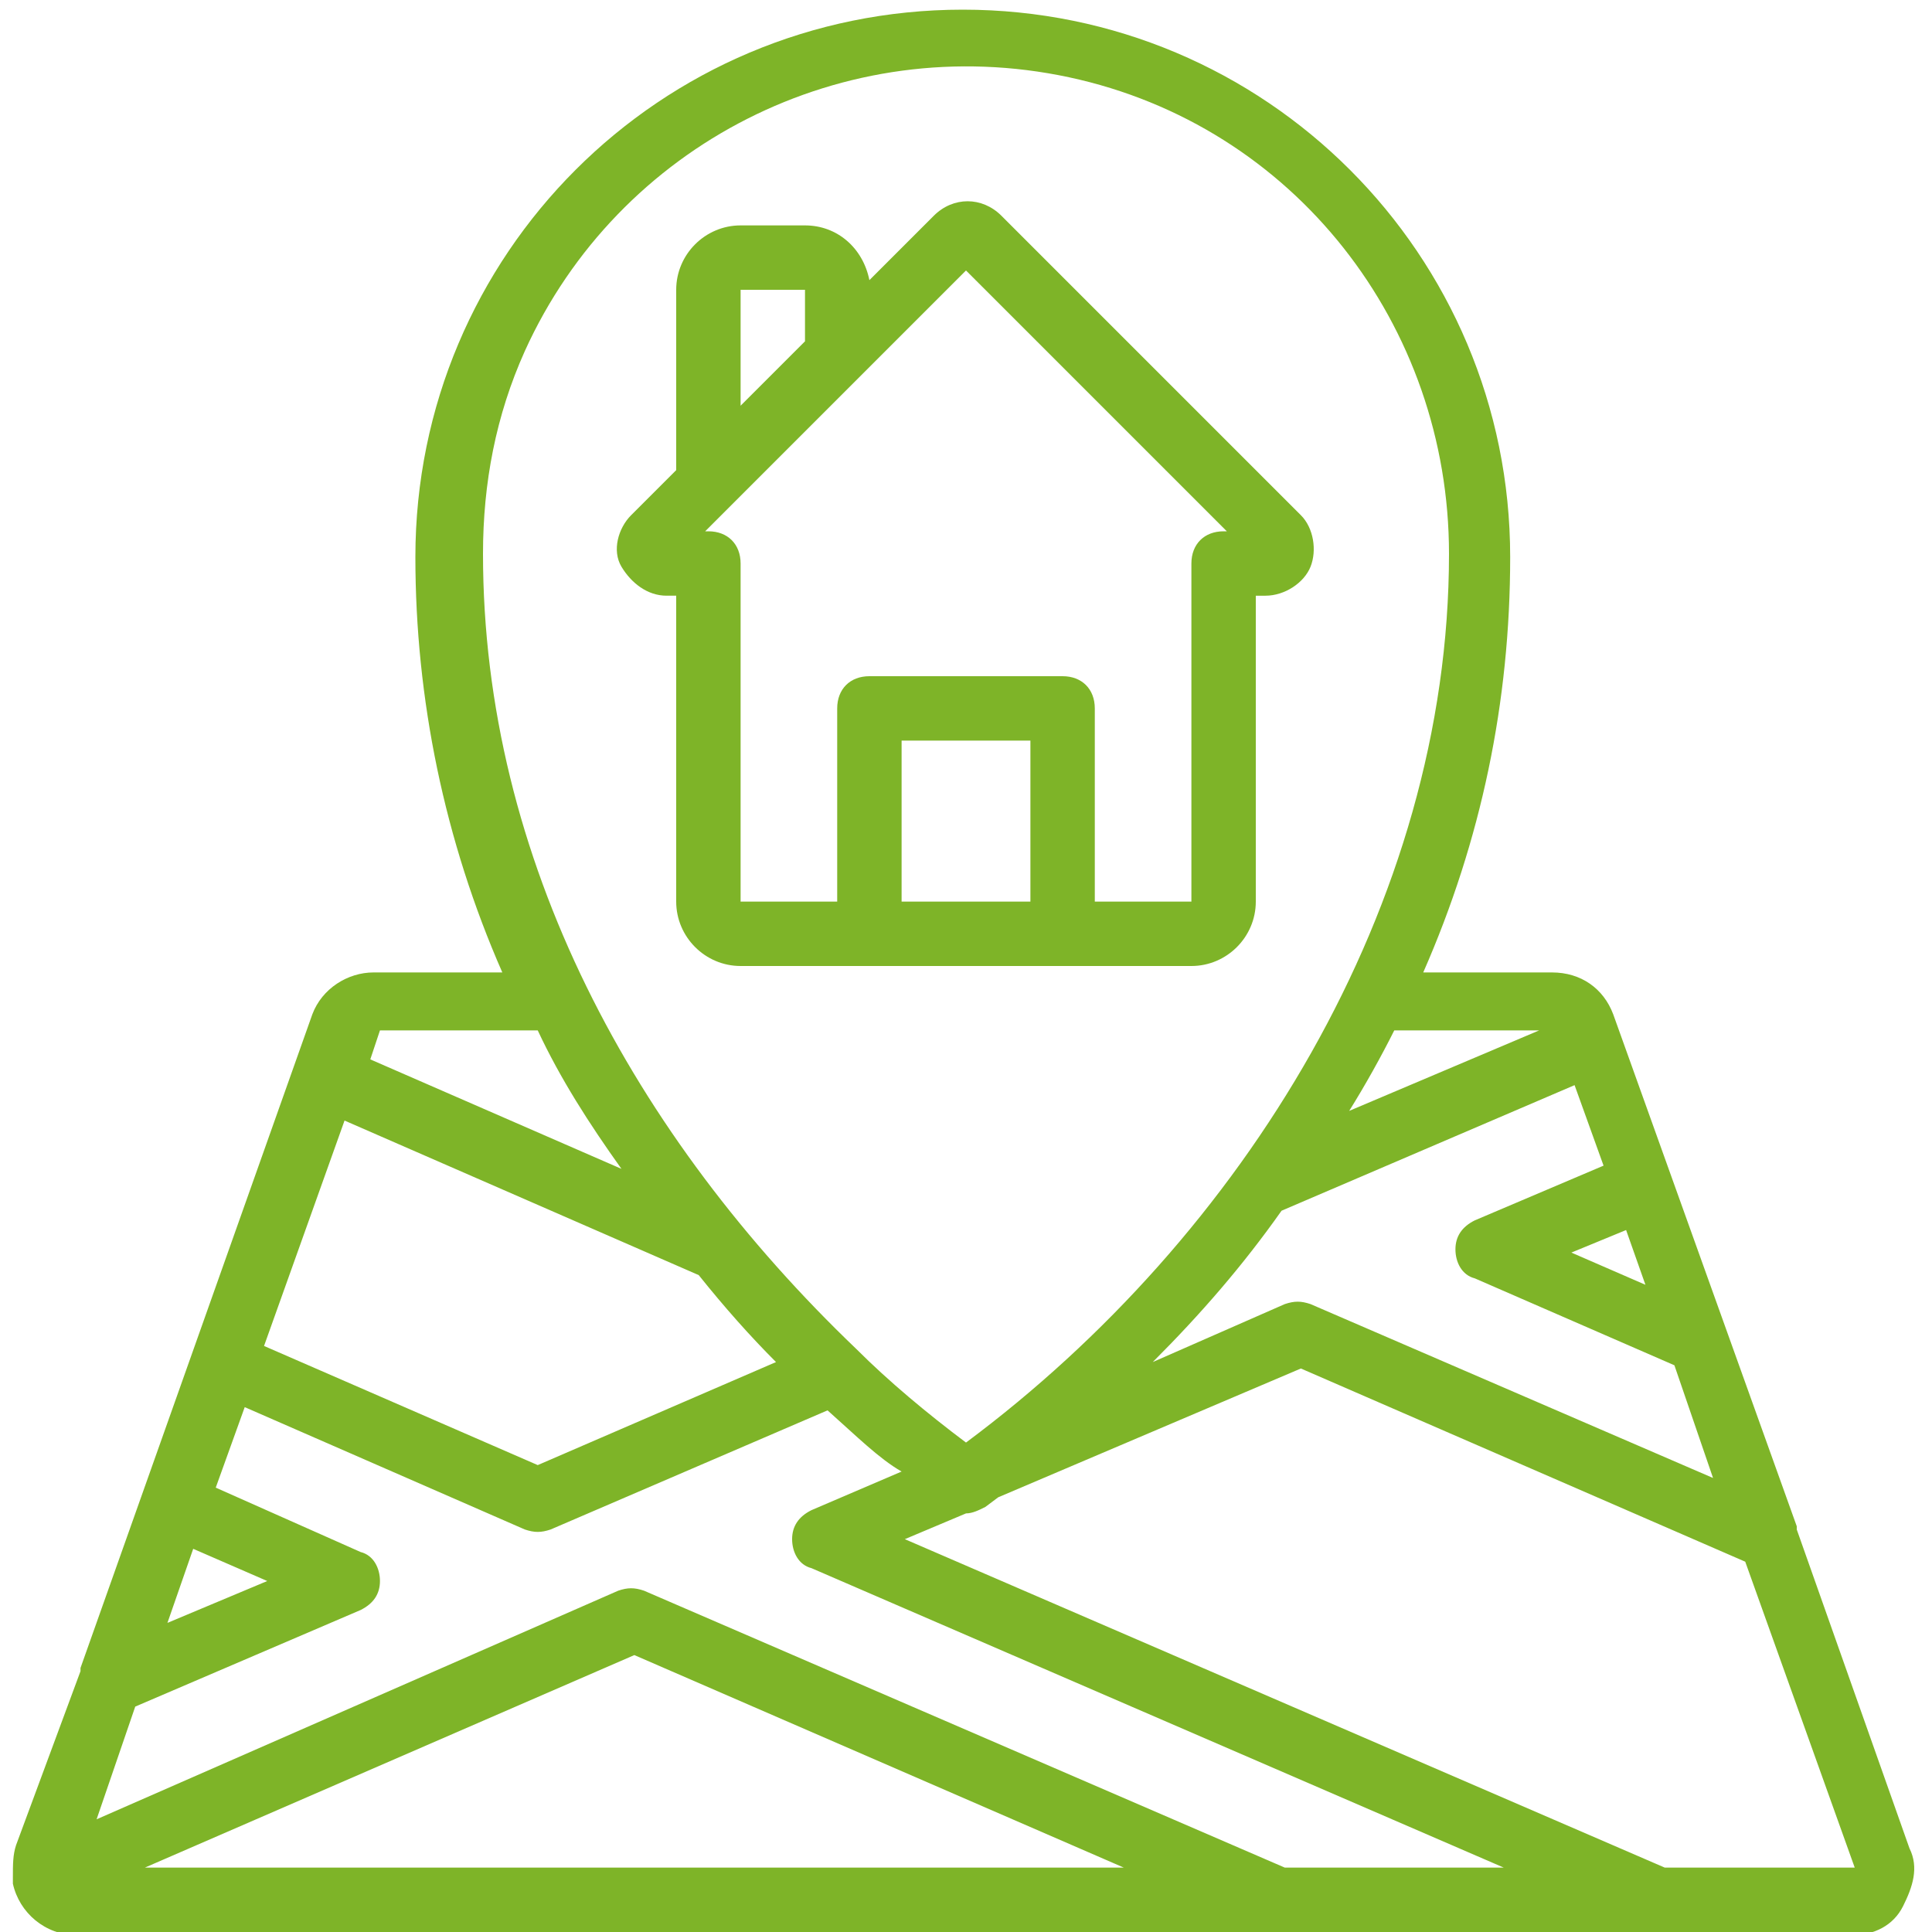 <?xml version="1.0" encoding="utf-8"?>
<svg xmlns="http://www.w3.org/2000/svg" xmlns:xlink="http://www.w3.org/1999/xlink" version="1.1" id="Ebene_1" x="0px" y="0px" width="60px" height="60px" viewBox="0 0 60 60" enable-background="new 0 0 60 60" xml:space="preserve">
<g id="Page-1">
	<g id="_x30_51---Home-Marker">
		<path id="Shape" fill="#7EB428" d="M0.4,58.3v0.2c0.2,0.9,1,1.6,2,1.6h55.1c0.7,0,1.3-0.3,1.6-0.9s0.5-1.2,0.2-1.8l-3.5-9.9    c0,0,0-0.1,0-0.1l-5.7-15.9c-0.3-0.8-1-1.3-1.9-1.3h-4c1.8-4.1,2.7-8.4,2.7-12.9c0-9.4-7.6-17-17-17s-17,7.6-17,17    c0,4.4,0.9,8.8,2.7,12.9h-4c-0.8,0-1.6,0.5-1.9,1.3L2.5,51.8c0,0,0,0.1,0,0.1l-2,5.4C0.4,57.6,0.4,57.9,0.4,58.3    C0.4,58.2,0.4,58.3,0.4,58.3z M6,48.1l2.3,1l-3.1,1.3L6,48.1z M4.2,53l7-3c0.4-0.2,0.6-0.5,0.6-0.9s-0.2-0.8-0.6-0.9l-4.5-2    l0.9-2.5l8.7,3.8c0.3,0.1,0.5,0.1,0.8,0l8.6-3.7c0.9,0.8,1.6,1.5,2.3,1.9l-2.8,1.2c-0.4,0.2-0.6,0.5-0.6,0.9s0.2,0.8,0.6,0.9    L46.7,58h-6.8l-19.9-8.6c-0.3-0.1-0.5-0.1-0.8,0L3,56.5L4.2,53z M10.7,34.8l11,4.8c0.8,1,1.6,1.9,2.4,2.7l-7.4,3.2l-8.5-3.7    L10.7,34.8z M39.8,37.6l9.1-3.9l0.9,2.5l-4,1.7c-0.4,0.2-0.6,0.5-0.6,0.9s0.2,0.8,0.6,0.9l6.2,2.7l1.2,3.5l-12.5-5.4    c-0.3-0.1-0.5-0.1-0.8,0l-4.1,1.8C37.3,40.8,38.6,39.3,39.8,37.6L39.8,37.6z M51.1,39.9l-2.3-1l1.7-0.7L51.1,39.9z M34.9,58H4.5    l15.2-6.6L34.9,58z M51.7,58L28.1,47.8l1.9-0.8H30c0.2,0,0.4-0.1,0.6-0.2l0.4-0.3l9.4-4l13.8,6l3.4,9.5L51.7,58z M47.8,32    l-5.9,2.5c0.5-0.8,1-1.7,1.4-2.5H47.8z M16.3,10.9c2.9-6.4,9.9-10,16.9-8.5S45,10.1,45,17.2c0,10.9-6.4,21.2-15,27.6    c-1.2-0.9-2.4-1.9-3.4-2.9C19.7,35.3,15,26.7,15,17.2C15,15,15.4,12.9,16.3,10.9z M16.7,32c0.7,1.5,1.6,2.9,2.6,4.3l-7.8-3.4    l0.3-0.9L16.7,32z"/>
		<path id="Shape_00000086689279861673005920000007387011727541287575_" fill="#7EB428" d="M21,18.5V28c0,1.1,0.9,2,2,2h14    c1.1,0,2-0.9,2-2v-9.5h0.3c0.6,0,1.2-0.4,1.4-0.9s0.1-1.2-0.3-1.6l-9.3-9.3c-0.6-0.6-1.5-0.6-2.1,0l-2,2C26.8,7.7,26,7,25,7h-2    c-1.1,0-2,0.9-2,2v5.6l-1.4,1.4c-0.4,0.4-0.6,1.1-0.3,1.6s0.8,0.9,1.4,0.9H21z M28,28v-5h4v5H28z M30,8.4l8.1,8.1H38    c-0.6,0-1,0.4-1,1V28h-3v-6c0-0.6-0.4-1-1-1h-6c-0.6,0-1,0.4-1,1v6h-3V17.5c0-0.6-0.4-1-1-1h-0.1l4.8-4.8L30,8.4z M23,9h2v1.6    l-2,2V9z"/>
	</g>
</g>
</svg>
